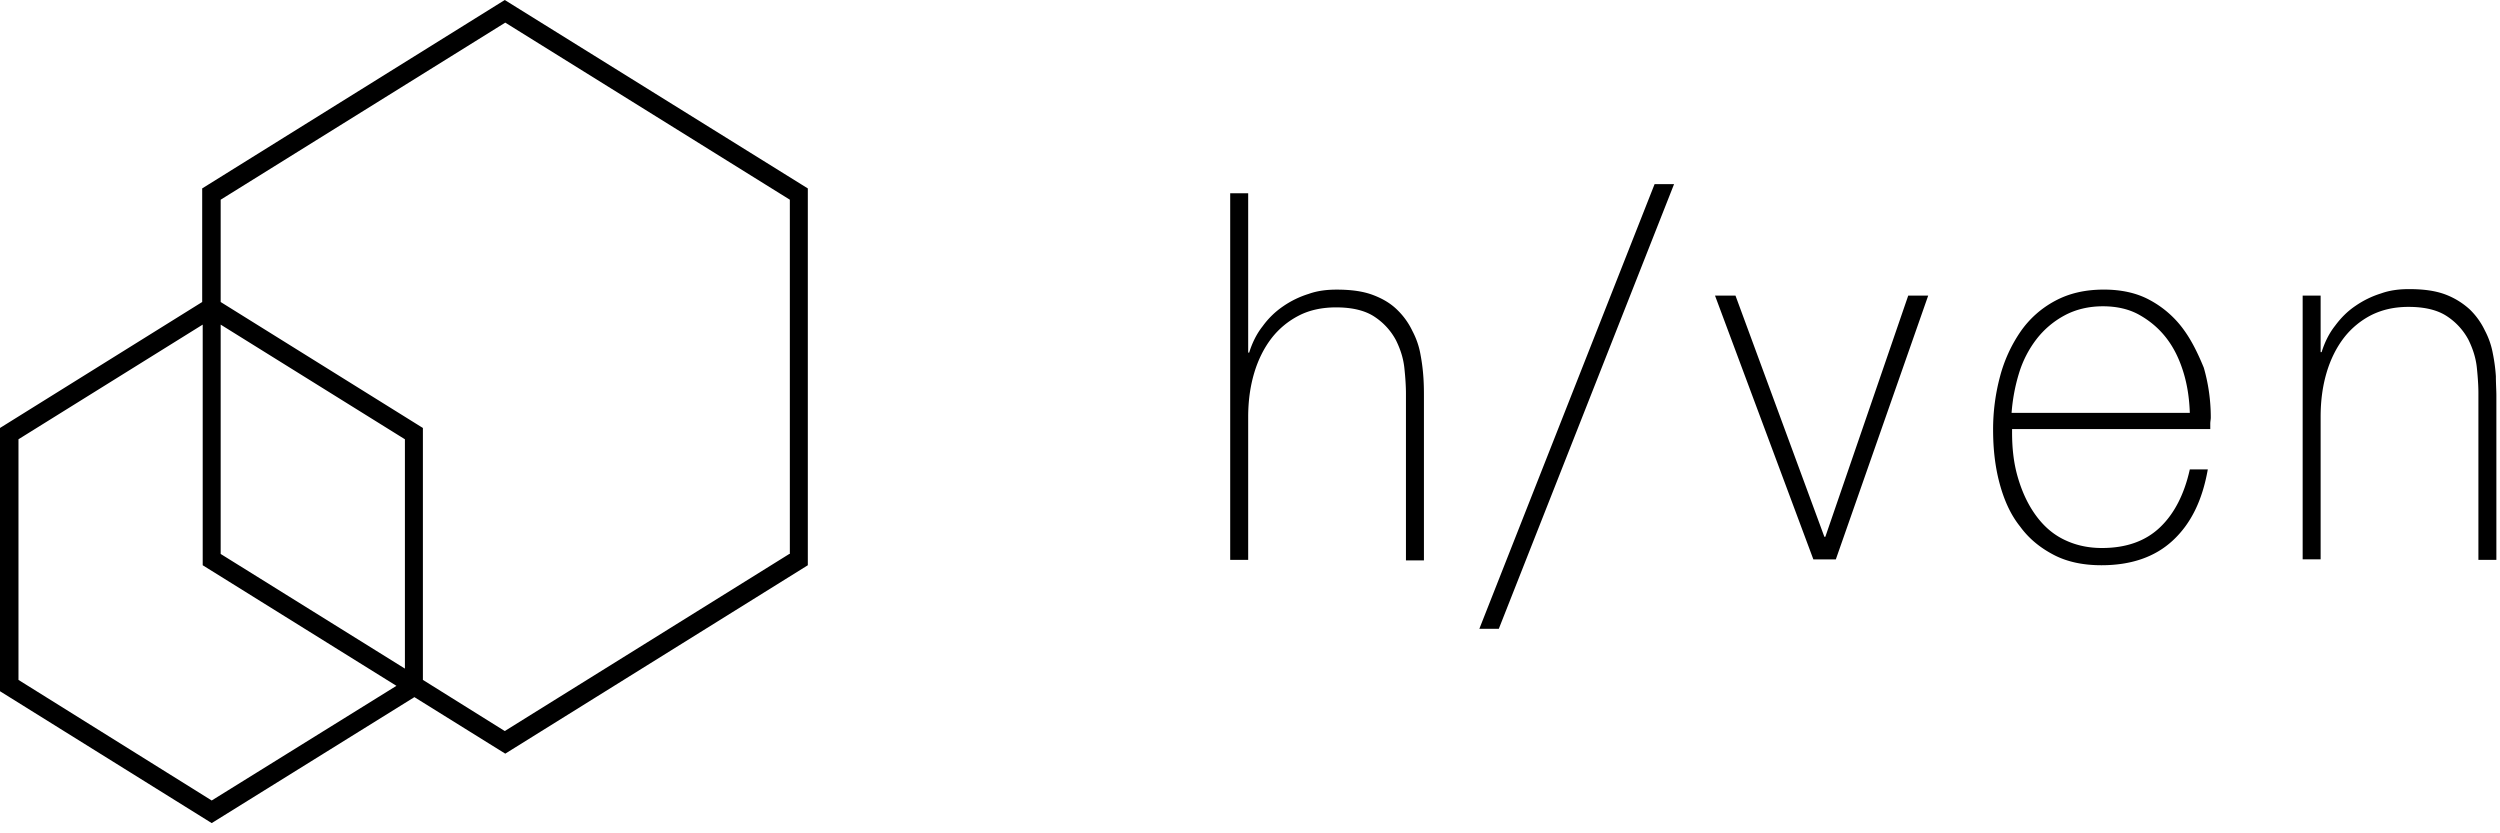 <svg width="171" height="57" viewBox="0 0 171 57" xmlns="http://www.w3.org/2000/svg"><path d="M34.526 0L13.83 12.887v7.77L0 29.273V47.28L14.48 56.3l13.865-8.616 6.215 3.866 20.695-12.887V12.888L34.525 0zm-6.83 45.732L15.094 37.89V22.203l12.602 7.843v15.686zM14.48 54.754L1.264 46.506v-16.46l12.601-7.843v16.46l13.25 8.248-12.635 7.843zM53.99 37.889L34.526 50.003l-5.6-3.498V29.273l-13.832-8.616V13.66L34.56 1.547 54.025 13.66v24.228h-.034zM97.158 24.228a5.426 5.426 0 00-.547-1.583 4.988 4.988 0 00-1.024-1.436c-.444-.442-.99-.773-1.674-1.031-.683-.258-1.502-.368-2.492-.368-.65 0-1.298.073-1.913.294a6.43 6.43 0 00-1.742.847 5.64 5.64 0 00-1.4 1.363c-.41.515-.717 1.141-.922 1.804h-.068v-10.9h-1.23v25.076h1.23v-9.757c0-1.105.136-2.1.41-3.02.273-.92.683-1.73 1.195-2.393a5.584 5.584 0 011.878-1.547c.717-.368 1.571-.552 2.527-.552 1.127 0 2.015.22 2.664.663a4.38 4.38 0 011.434 1.583c.308.626.513 1.252.58 1.951.07.663.103 1.252.103 1.694v11.415h1.23V27.174c0-.368 0-.81-.034-1.325a13.15 13.15 0 00-.205-1.62zM101.188 43.008h1.331l11.987-30.414h-1.332l-11.986 30.414zM124.854 36.715h-.068l-6.079-16.496h-1.4l6.727 18.042h1.537l6.318-18.042h-1.366l-5.669 16.496zM149.271 22.423a6.872 6.872 0 00-2.254-1.915c-.888-.479-1.946-.7-3.108-.7-1.297 0-2.39.258-3.346.774a6.711 6.711 0 00-2.357 2.099 9.836 9.836 0 00-1.4 3.056 13.98 13.98 0 00-.478 3.645c0 1.326.137 2.54.444 3.682s.751 2.136 1.4 2.946c.615.847 1.4 1.473 2.322 1.952.922.478 2.015.7 3.245.7 2.015 0 3.654-.553 4.883-1.695 1.23-1.141 2.015-2.724 2.391-4.86h-1.23c-.375 1.694-1.058 3.02-2.015 3.94-.99.957-2.322 1.436-3.995 1.436-1.025 0-1.913-.221-2.698-.626-.785-.405-1.4-.994-1.912-1.73-.513-.737-.888-1.584-1.162-2.541-.273-.958-.375-1.952-.375-3.02v-.22h13.557v-.369c0-.147.035-.294.035-.405 0-1.215-.171-2.357-.479-3.424-.409-.994-.853-1.915-1.468-2.725zm-11.679 5.818c.068-.92.239-1.841.512-2.725a7.291 7.291 0 011.195-2.32 6.021 6.021 0 011.913-1.62c.751-.405 1.639-.626 2.629-.626.922 0 1.776.184 2.493.59.717.404 1.332.92 1.844 1.582.512.663.888 1.437 1.161 2.32.274.884.41 1.805.444 2.799h-12.191zM170.718 25.74a11.872 11.872 0 00-.205-1.546 5.416 5.416 0 00-.546-1.583 4.986 4.986 0 00-1.025-1.436 5.17 5.17 0 00-1.673-1.031c-.683-.258-1.503-.369-2.493-.369-.649 0-1.298.074-1.912.295a6.425 6.425 0 00-1.742.847c-.547.368-.99.81-1.4 1.362-.41.516-.717 1.142-.922 1.805h-.069v-3.867h-1.229V38.26h1.229v-9.758c0-1.105.137-2.099.41-3.02.273-.92.683-1.73 1.195-2.393a5.595 5.595 0 011.879-1.546c.751-.368 1.571-.552 2.527-.552 1.127 0 2.015.22 2.663.662a4.388 4.388 0 011.435 1.584c.307.626.512 1.252.58 1.951.069.663.103 1.252.103 1.694v11.415h1.229V27.066c0-.368-.034-.81-.034-1.325z" /></svg>

